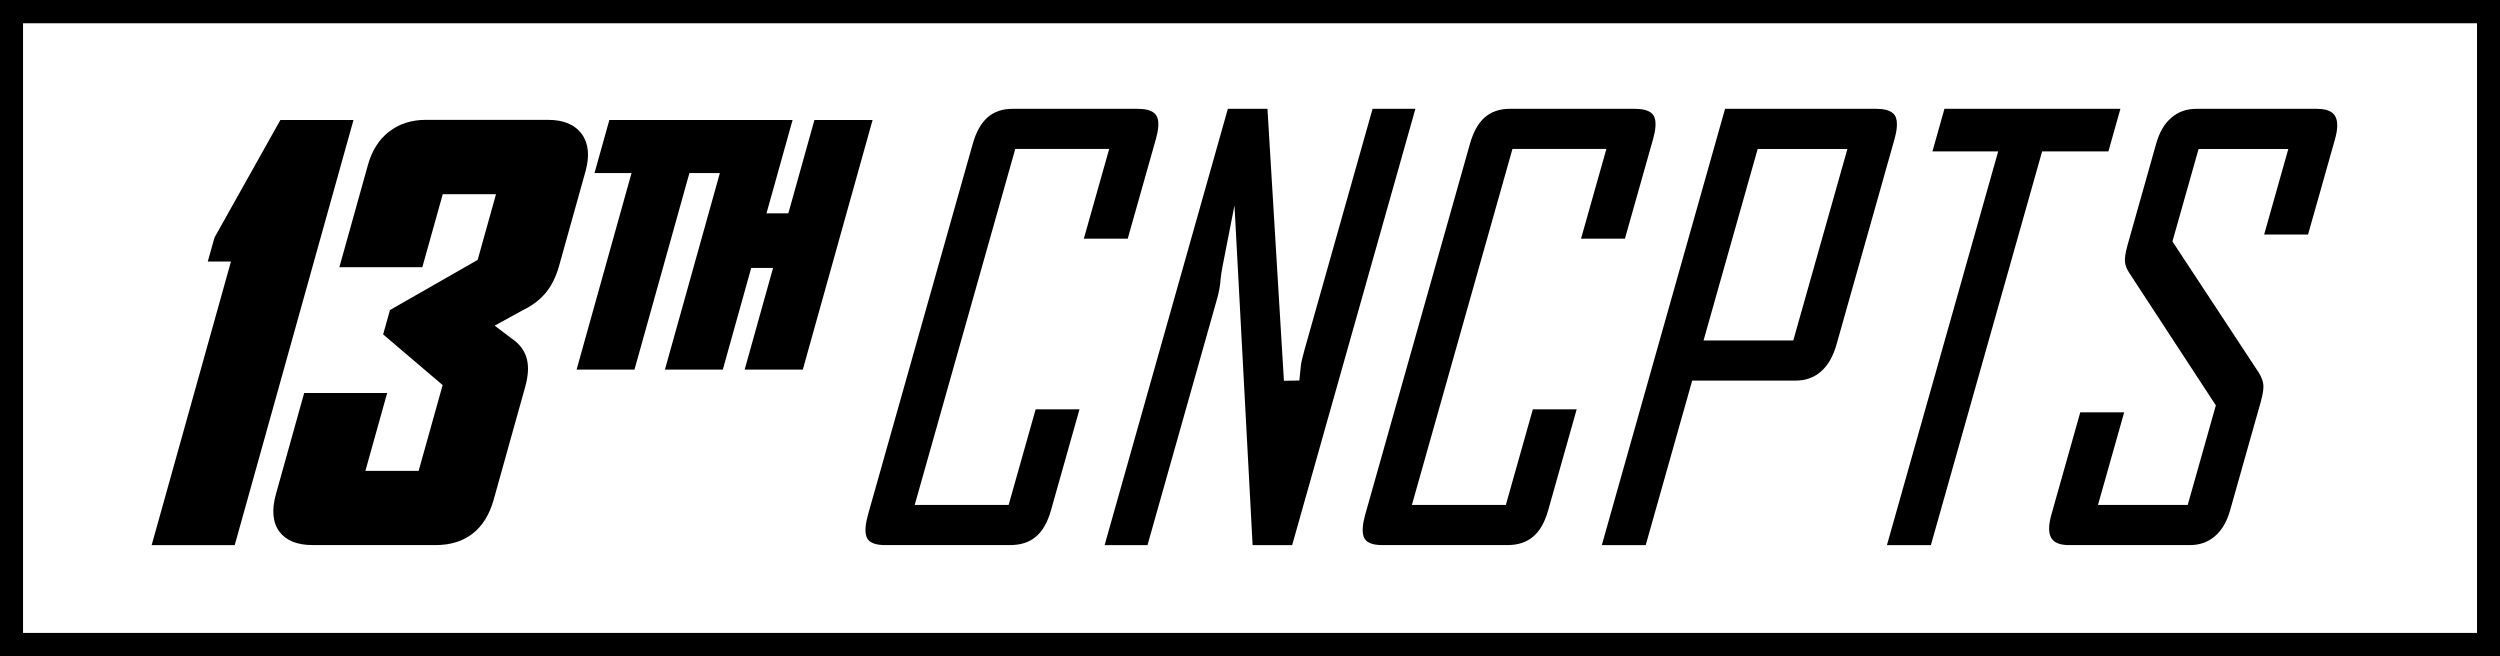 <?xml version="1.0" encoding="UTF-8"?><svg id="Laag_2" xmlns="http://www.w3.org/2000/svg" viewBox="0 0 464.71 121.96"><rect x="0" y="0" width="464.71" height="121.96" fill="#808080" stroke="none"/><defs><style>.cls-1{fill:#000;}.cls-1,.cls-2{stroke-width:0px;}.cls-2{fill:#fff;}</style></defs><g id="Laag_2-2"><g id="Laag_1-2"><rect class="cls-2" x="4.28" y="4.31" width="456.16" height="117.65"/><polygon class="cls-1" points="43.63 101.33 65.71 22.3 52.12 22.3 39.87 44.16 38.62 48.62 42.93 48.62 28.19 101.33 43.63 101.33"/><path class="cls-1" d="M78.5,49.69l3.8-13.59h9.9l-3.41,12.21-16.3,9.32-1.27,4.53,11.06,9.42-4.46,15.94h-9.9l4.05-14.47h-15.43l-5.24,18.76c-.84,3-.61,5.37.67,7.06,1.23,1.63,3.31,2.45,6.16,2.45h22.89c5.49,0,9.2-2.91,10.74-8.42l5.85-20.93c.58-2.08.69-3.78.33-5.22-.39-1.56-1.37-2.86-2.89-3.87l-3.1-2.35,5.23-2.87c1.76-.85,3.19-1.93,4.27-3.24s1.9-2.97,2.46-4.95l4.92-17.6c.8-2.87.58-5.2-.67-6.93-1.27-1.76-3.37-2.66-6.25-2.66h-22.79c-2.63,0-4.92.74-6.8,2.19-1.87,1.45-3.18,3.52-3.92,6.16l-5.32,19.04h15.43v.02Z"/><polygon class="cls-1" points="107.18 68.7 117.94 68.7 128.15 32.17 133.81 32.17 123.6 68.7 134.36 68.7 139.64 49.8 143.7 49.8 138.42 68.7 149.23 68.7 162.2 22.3 151.39 22.3 146.54 39.65 142.48 39.65 147.33 22.3 137.85 22.3 136.57 22.3 113.27 22.3 110.51 32.17 117.39 32.17 107.18 68.7"/><path class="cls-1" d="M0,0v121.96h464.71V0H0ZM460.44,117.65H4.28V4.31h456.16v113.34Z"/><path class="cls-1" d="M192.51,76.09l-5.02,17.77h-17.46l18.69-66.17h17.46l-4.71,16.67h8.16l5.24-18.54c.4-1.41.74-3.32.07-4.37-.64-1.01-2.22-1.22-3.44-1.22h-23.28c-3.79,0-6.15,2.08-7.41,6.54l-19.46,68.89c-.41,1.47-.77,3.44-.09,4.5.49.77,1.58,1.16,3.24,1.16h23.28c3.93,0,6.34-2.05,7.58-6.46l5.3-18.77h-8.16.01Z"/><path class="cls-1" d="M255.14,20.23l-12.64,44.74c-.16.58-.32,1.2-.48,1.85-.14.6-.23,1.14-.26,1.62v.09c-.09.73-.16,1.47-.24,2.2l-2.86.05-3.06-50.55h-7.36l-22.91,81.1h7.97l12.95-45.84c.15-.52.29-1.12.41-1.78.12-.62.19-1.19.22-1.7v-.08c.09-.79.21-1.58.36-2.37l2.23-11.38,3.37,63.15h7.35l22.91-81.1h-7.97,0Z"/><path class="cls-1" d="M284.93,76.09l-5.02,17.77h-17.46l18.69-66.17h17.46l-4.71,16.67h8.16l5.24-18.54c.4-1.41.74-3.32.07-4.37-.64-1.01-2.22-1.22-3.44-1.22h-23.28c-3.79,0-6.15,2.08-7.41,6.54l-19.46,68.89c-.41,1.47-.77,3.44-.09,4.5.49.77,1.58,1.16,3.24,1.16h23.28c3.93,0,6.34-2.05,7.58-6.46l5.3-18.77h-8.16,0Z"/><path class="cls-1" d="M348.81,20.23h-28.15l-22.91,81.1h8.16l8.64-30.58h19.18c1.9,0,3.45-.55,4.75-1.69h0c1.32-1.15,2.26-2.78,2.88-4.96l10.79-38.2c.41-1.44.75-3.38.07-4.45-.64-1.01-2.21-1.22-3.42-1.22h.01ZM333.34,63.29h-16.68l10.06-35.59h16.68l-10.06,35.59Z"/><polygon class="cls-1" points="361.44 20.23 359.21 28.14 371.43 28.14 350.75 101.33 358.92 101.33 379.6 28.14 391.92 28.14 394.15 20.23 361.44 20.23"/><path class="cls-1" d="M430.77,20.23h-22.49c-1.84,0-3.36.54-4.65,1.64-1.3,1.11-2.24,2.71-2.85,4.89l-5.29,18.74c-.49,1.73-.54,2.69-.49,3.19.06.66.34,1.36.82,2.08l16.07,24.58-5.23,18.51h-16.68l4.87-17.22h-8.16l-5.35,18.94c-.57,2.02-.59,3.51-.04,4.42.52.88,1.62,1.32,3.27,1.32h22.49c1.84,0,3.36-.54,4.65-1.64,1.3-1.11,2.24-2.71,2.85-4.89l5.67-20.06c.49-1.73.54-2.69.49-3.19-.06-.68-.34-1.43-.82-2.23l-16.08-24.43,4.86-17.19h16.68l-4.49,15.9h8.16l5.01-17.72c.55-1.95.55-3.4.01-4.31-.52-.88-1.62-1.32-3.27-1.32h-.01Z"/></g></g></svg>